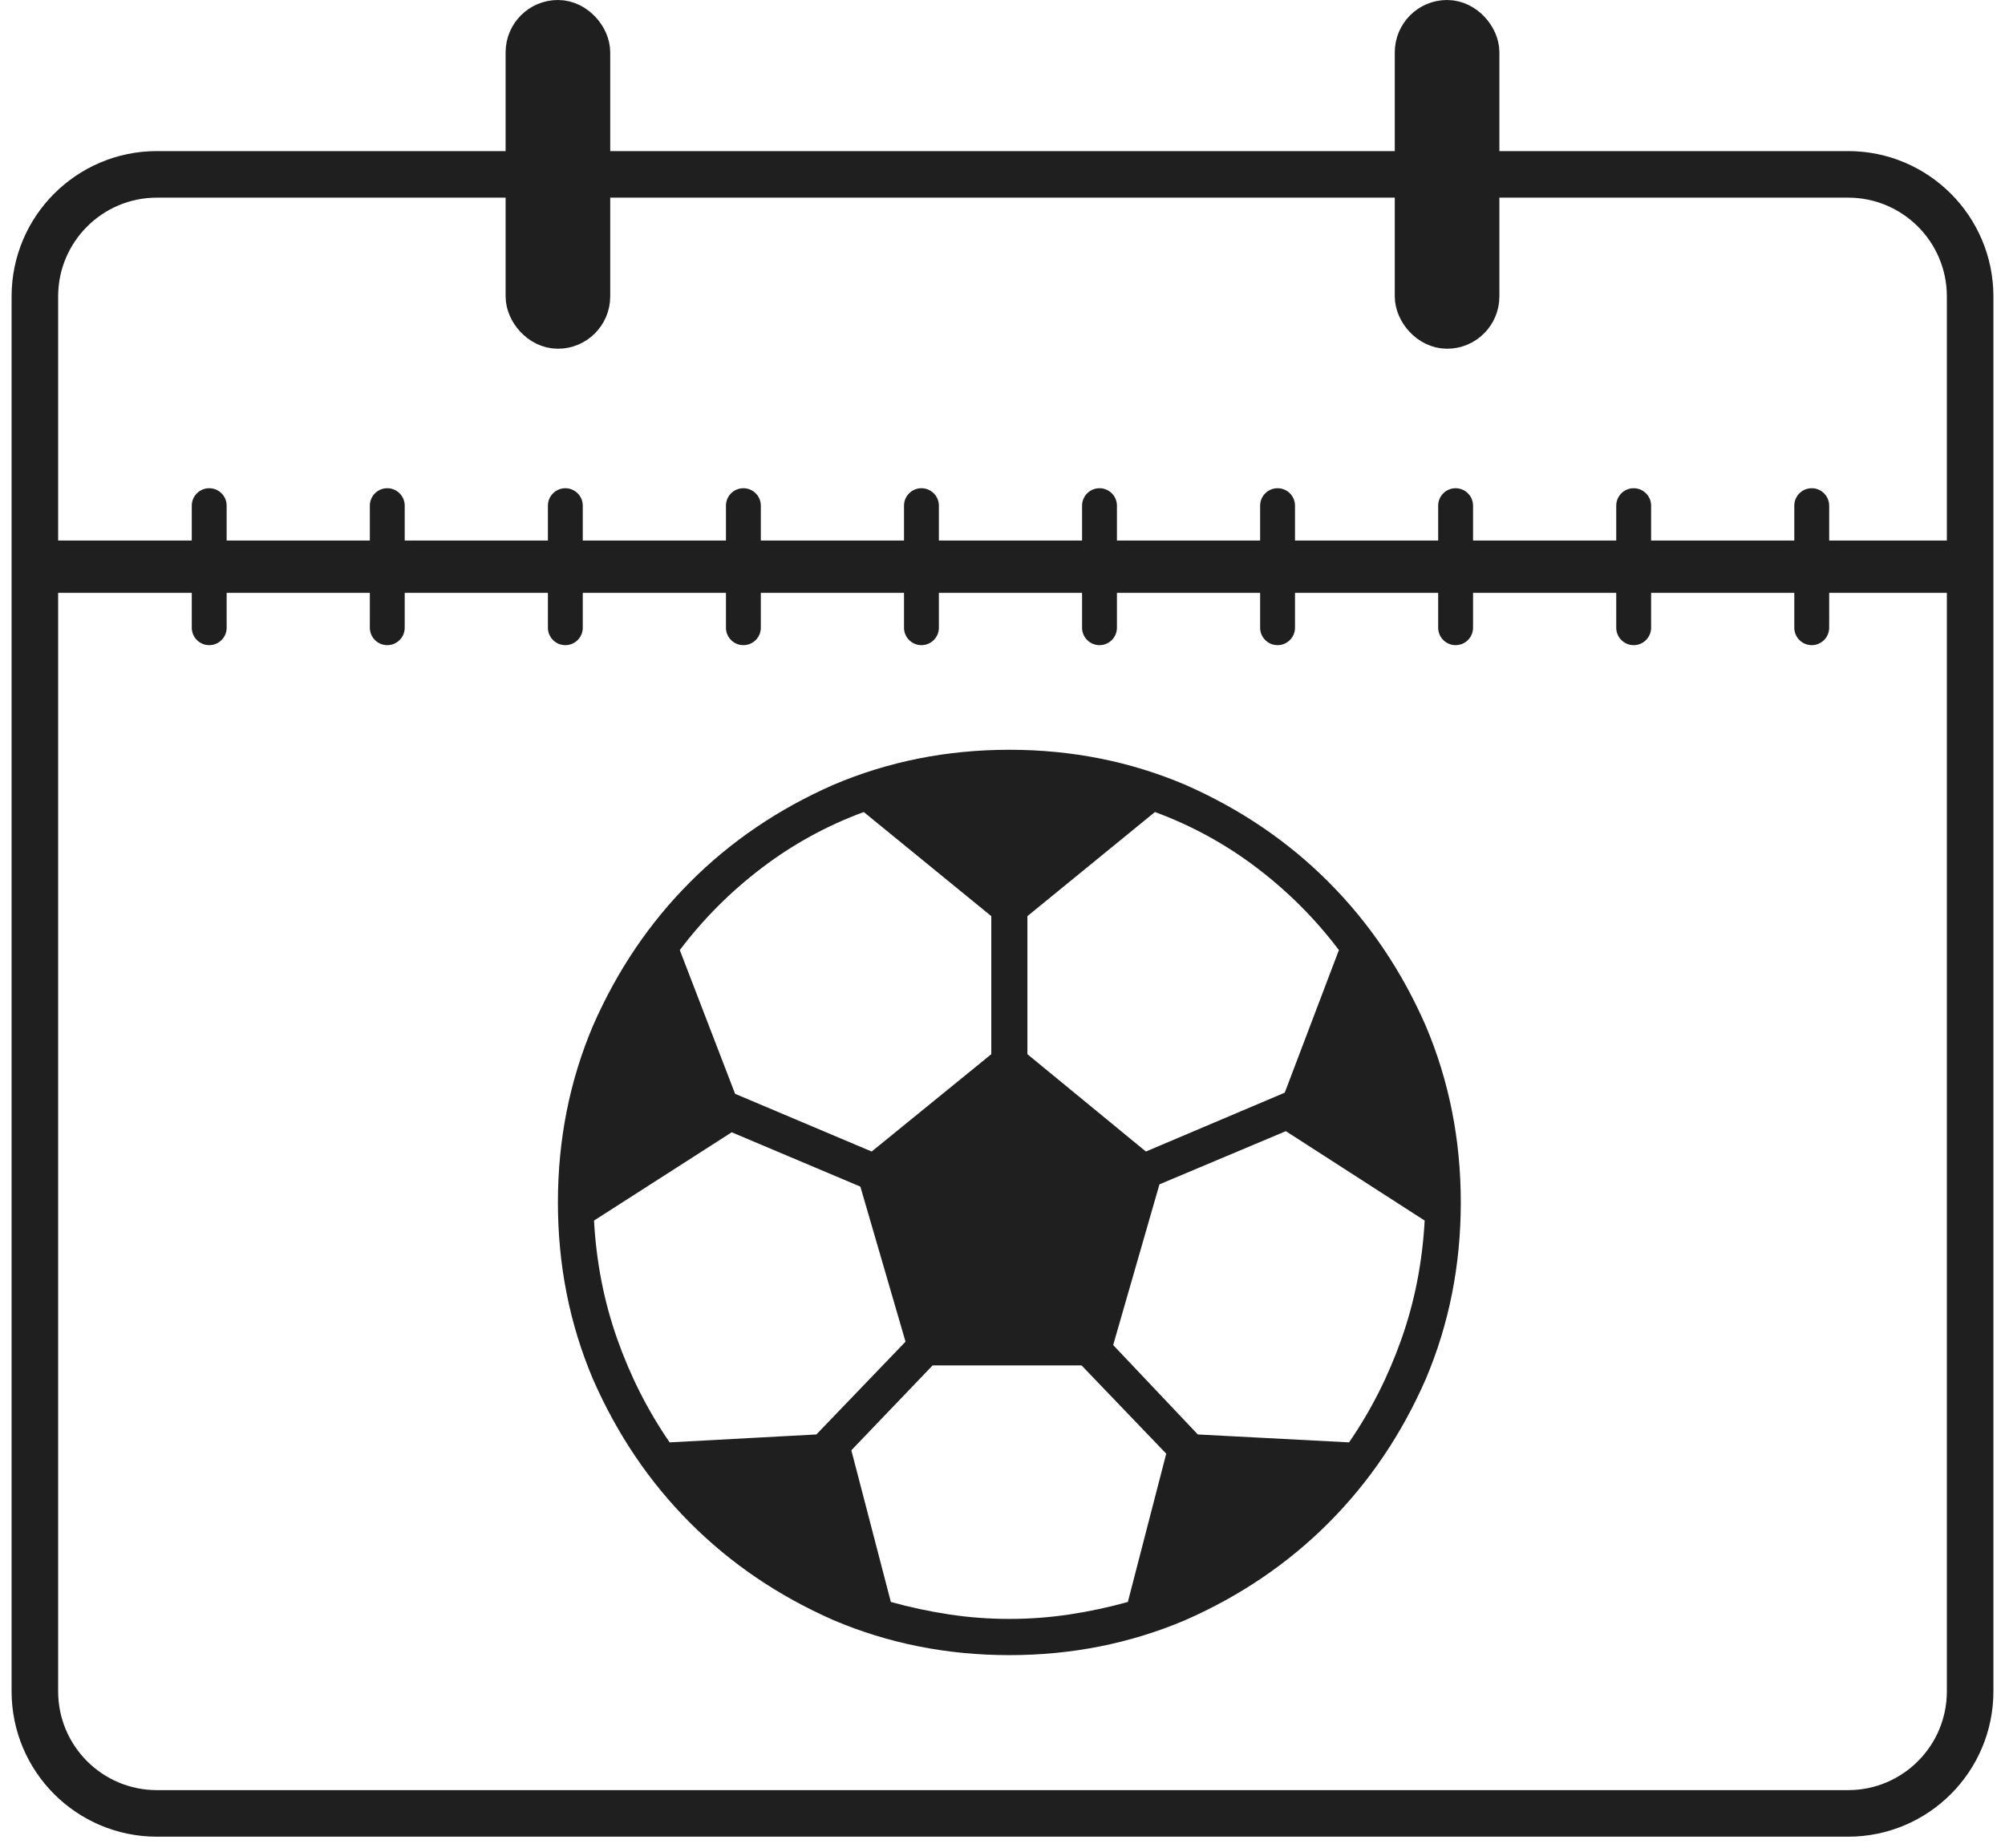 <?xml version="1.0" encoding="UTF-8"?>
<svg width="115px" height="106px" viewBox="0 0 115 106" version="1.1" xmlns="http://www.w3.org/2000/svg" xmlns:xlink="http://www.w3.org/1999/xlink">
    <!-- Generator: Sketch 55.2 (78181) - https://sketchapp.com -->
    <title>24_sportovni_akce</title>
    <desc>Created with Sketch.</desc>
    <g id="Ikony,-Loga" stroke="none" stroke-width="1" fill="none" fill-rule="evenodd">
        <g id="24_SPORTOVNÍ-AKCE" transform="translate(-8, -11)">
            <g id="24_sportovni_akce" transform="translate(10, 11)">
                <g id="_event-kalendar">
                    <path d="M7,10 L23.577,10 L37.532,10 L104,10 C107.866,10 111,13.134 111,17 L111,97 C111,100.866 107.866,104 104,104 L7,104 C3.134,104 4.73447626e-16,100.866 0,97 L0,17 C-4.73447626e-16,13.134 3.134,10 7,10 Z" id="Rectangle" stroke="#1F1F1F" stroke-width="2.67"></path>
                    <g id="hřbet" transform="translate(1, 28)">
                        <path d="M0.509,4.5 L107.2,4.5" id="Line" stroke="#1F1F1F" stroke-width="3" stroke-linecap="square"></path>
                        <path d="M100.915,0 C101.467,-1.01453063e-16 101.915,0.448 101.915,1 L101.915,8 C101.915,8.552 101.467,9 100.915,9 C100.363,9 99.915,8.552 99.915,8 L99.915,1 C99.915,0.448 100.363,1.01453063e-16 100.915,0 Z M90.702,0 C91.254,-1.01453063e-16 91.702,0.448 91.702,1 L91.702,8 C91.702,8.552 91.254,9 90.702,9 C90.15,9 89.702,8.552 89.702,8 L89.702,1 C89.702,0.448 90.15,1.01453063e-16 90.702,0 Z M80.489,0 C81.042,-1.01453063e-16 81.489,0.448 81.489,1 L81.489,8 C81.489,8.552 81.042,9 80.489,9 C79.937,9 79.489,8.552 79.489,8 L79.489,1 C79.489,0.448 79.937,1.01453063e-16 80.489,0 Z M70.277,0 C70.829,-1.01453063e-16 71.277,0.448 71.277,1 L71.277,8 C71.277,8.552 70.829,9 70.277,9 C69.724,9 69.277,8.552 69.277,8 L69.277,1 C69.277,0.448 69.724,1.01453063e-16 70.277,0 Z M60.064,0 C60.616,-1.01453063e-16 61.064,0.448 61.064,1 L61.064,8 C61.064,8.552 60.616,9 60.064,9 C59.512,9 59.064,8.552 59.064,8 L59.064,1 C59.064,0.448 59.512,1.01453063e-16 60.064,0 Z M49.851,0 C50.403,-1.01453063e-16 50.851,0.448 50.851,1 L50.851,8 C50.851,8.552 50.403,9 49.851,9 C49.299,9 48.851,8.552 48.851,8 L48.851,1 C48.851,0.448 49.299,1.01453063e-16 49.851,0 Z M39.638,0 C40.191,-1.01453063e-16 40.638,0.448 40.638,1 L40.638,8 C40.638,8.552 40.191,9 39.638,9 C39.086,9 38.638,8.552 38.638,8 L38.638,1 C38.638,0.448 39.086,1.01453063e-16 39.638,0 Z M29.426,0 C29.978,-1.01453063e-16 30.426,0.448 30.426,1 L30.426,8 C30.426,8.552 29.978,9 29.426,9 C28.873,9 28.426,8.552 28.426,8 L28.426,1 C28.426,0.448 28.873,1.01453063e-16 29.426,0 Z M19.213,0 C19.765,-1.01453063e-16 20.213,0.448 20.213,1 L20.213,8 C20.213,8.552 19.765,9 19.213,9 C18.66,9 18.213,8.552 18.213,8 L18.213,1 C18.213,0.448 18.66,1.01453063e-16 19.213,0 Z M9,0 C9.552,-1.01453063e-16 10,0.448 10,1 L10,8 C10,8.552 9.552,9 9,9 C8.448,9 8,8.552 8,8 L8,1 C8,0.448 8.448,1.01453063e-16 9,0 Z" id="Combined-Shape" fill="#1F1F1F"></path>
                    </g>
                    <rect id="Rectangle-Copy-10" stroke="#1F1F1F" stroke-width="3" fill="#1F1F1F" x="28.5" y="1.5" width="3" height="17" rx="1.5"></rect>
                    <rect id="Rectangle-Copy-13" stroke="#1F1F1F" stroke-width="3" fill="#1F1F1F" x="79.5" y="1.5" width="3" height="17" rx="1.5"></rect>
                </g>
                <path d="M39.969,64.937 L47.348,68.053 L49.938,76.945 L44.824,82.267 L36.408,82.721 C35.157,80.904 34.154,78.924 33.398,76.782 C32.643,74.641 32.201,72.38 32.071,70 L39.969,64.937 Z M40.163,62.731 L36.991,54.488 C38.329,52.714 39.893,51.145 41.684,49.782 C43.475,48.419 45.428,47.349 47.542,46.57 L54.857,52.541 L54.857,60.459 L47.996,66.041 L40.163,62.731 Z M46.83,83.175 L51.491,78.308 L60.036,78.308 L64.891,83.37 L62.69,91.873 C61.611,92.175 60.5,92.413 59.356,92.587 C58.212,92.76 57.058,92.846 55.893,92.846 C54.728,92.846 53.573,92.76 52.43,92.587 C51.286,92.413 50.175,92.175 49.096,91.873 L46.83,83.175 Z M66.703,82.267 L61.848,77.139 L64.502,67.923 L71.752,64.873 L79.714,70 C79.585,72.38 79.142,74.641 78.387,76.782 C77.632,78.924 76.629,80.904 75.377,82.721 L66.703,82.267 Z M71.688,62.666 L63.725,66.041 L56.929,60.459 L56.929,52.541 L64.243,46.57 C66.358,47.349 68.311,48.419 70.102,49.782 C71.892,51.145 73.457,52.714 74.795,54.488 L71.688,62.666 Z M55.893,94.923 C59.475,94.923 62.841,94.252 65.991,92.911 C69.141,91.526 71.882,89.666 74.212,87.329 C76.542,84.993 78.398,82.245 79.779,79.087 C81.117,75.928 81.786,72.553 81.786,68.962 C81.786,65.37 81.117,61.995 79.779,58.837 C78.398,55.678 76.542,52.93 74.212,50.594 C71.882,48.257 69.141,46.397 65.991,45.012 C62.841,43.671 59.475,43 55.893,43 C52.311,43 48.945,43.671 45.795,45.012 C42.644,46.397 39.904,48.257 37.574,50.594 C35.243,52.93 33.388,55.678 32.007,58.837 C30.669,61.995 30,65.37 30,68.962 C30,72.553 30.669,75.928 32.007,79.087 C33.388,82.245 35.243,84.993 37.574,87.329 C39.904,89.666 42.644,91.526 45.795,92.911 C48.945,94.252 52.311,94.923 55.893,94.923 Z" id="Fill-1" fill="#1F1F1F"></path>
            </g>
        </g>
    </g>
</svg>